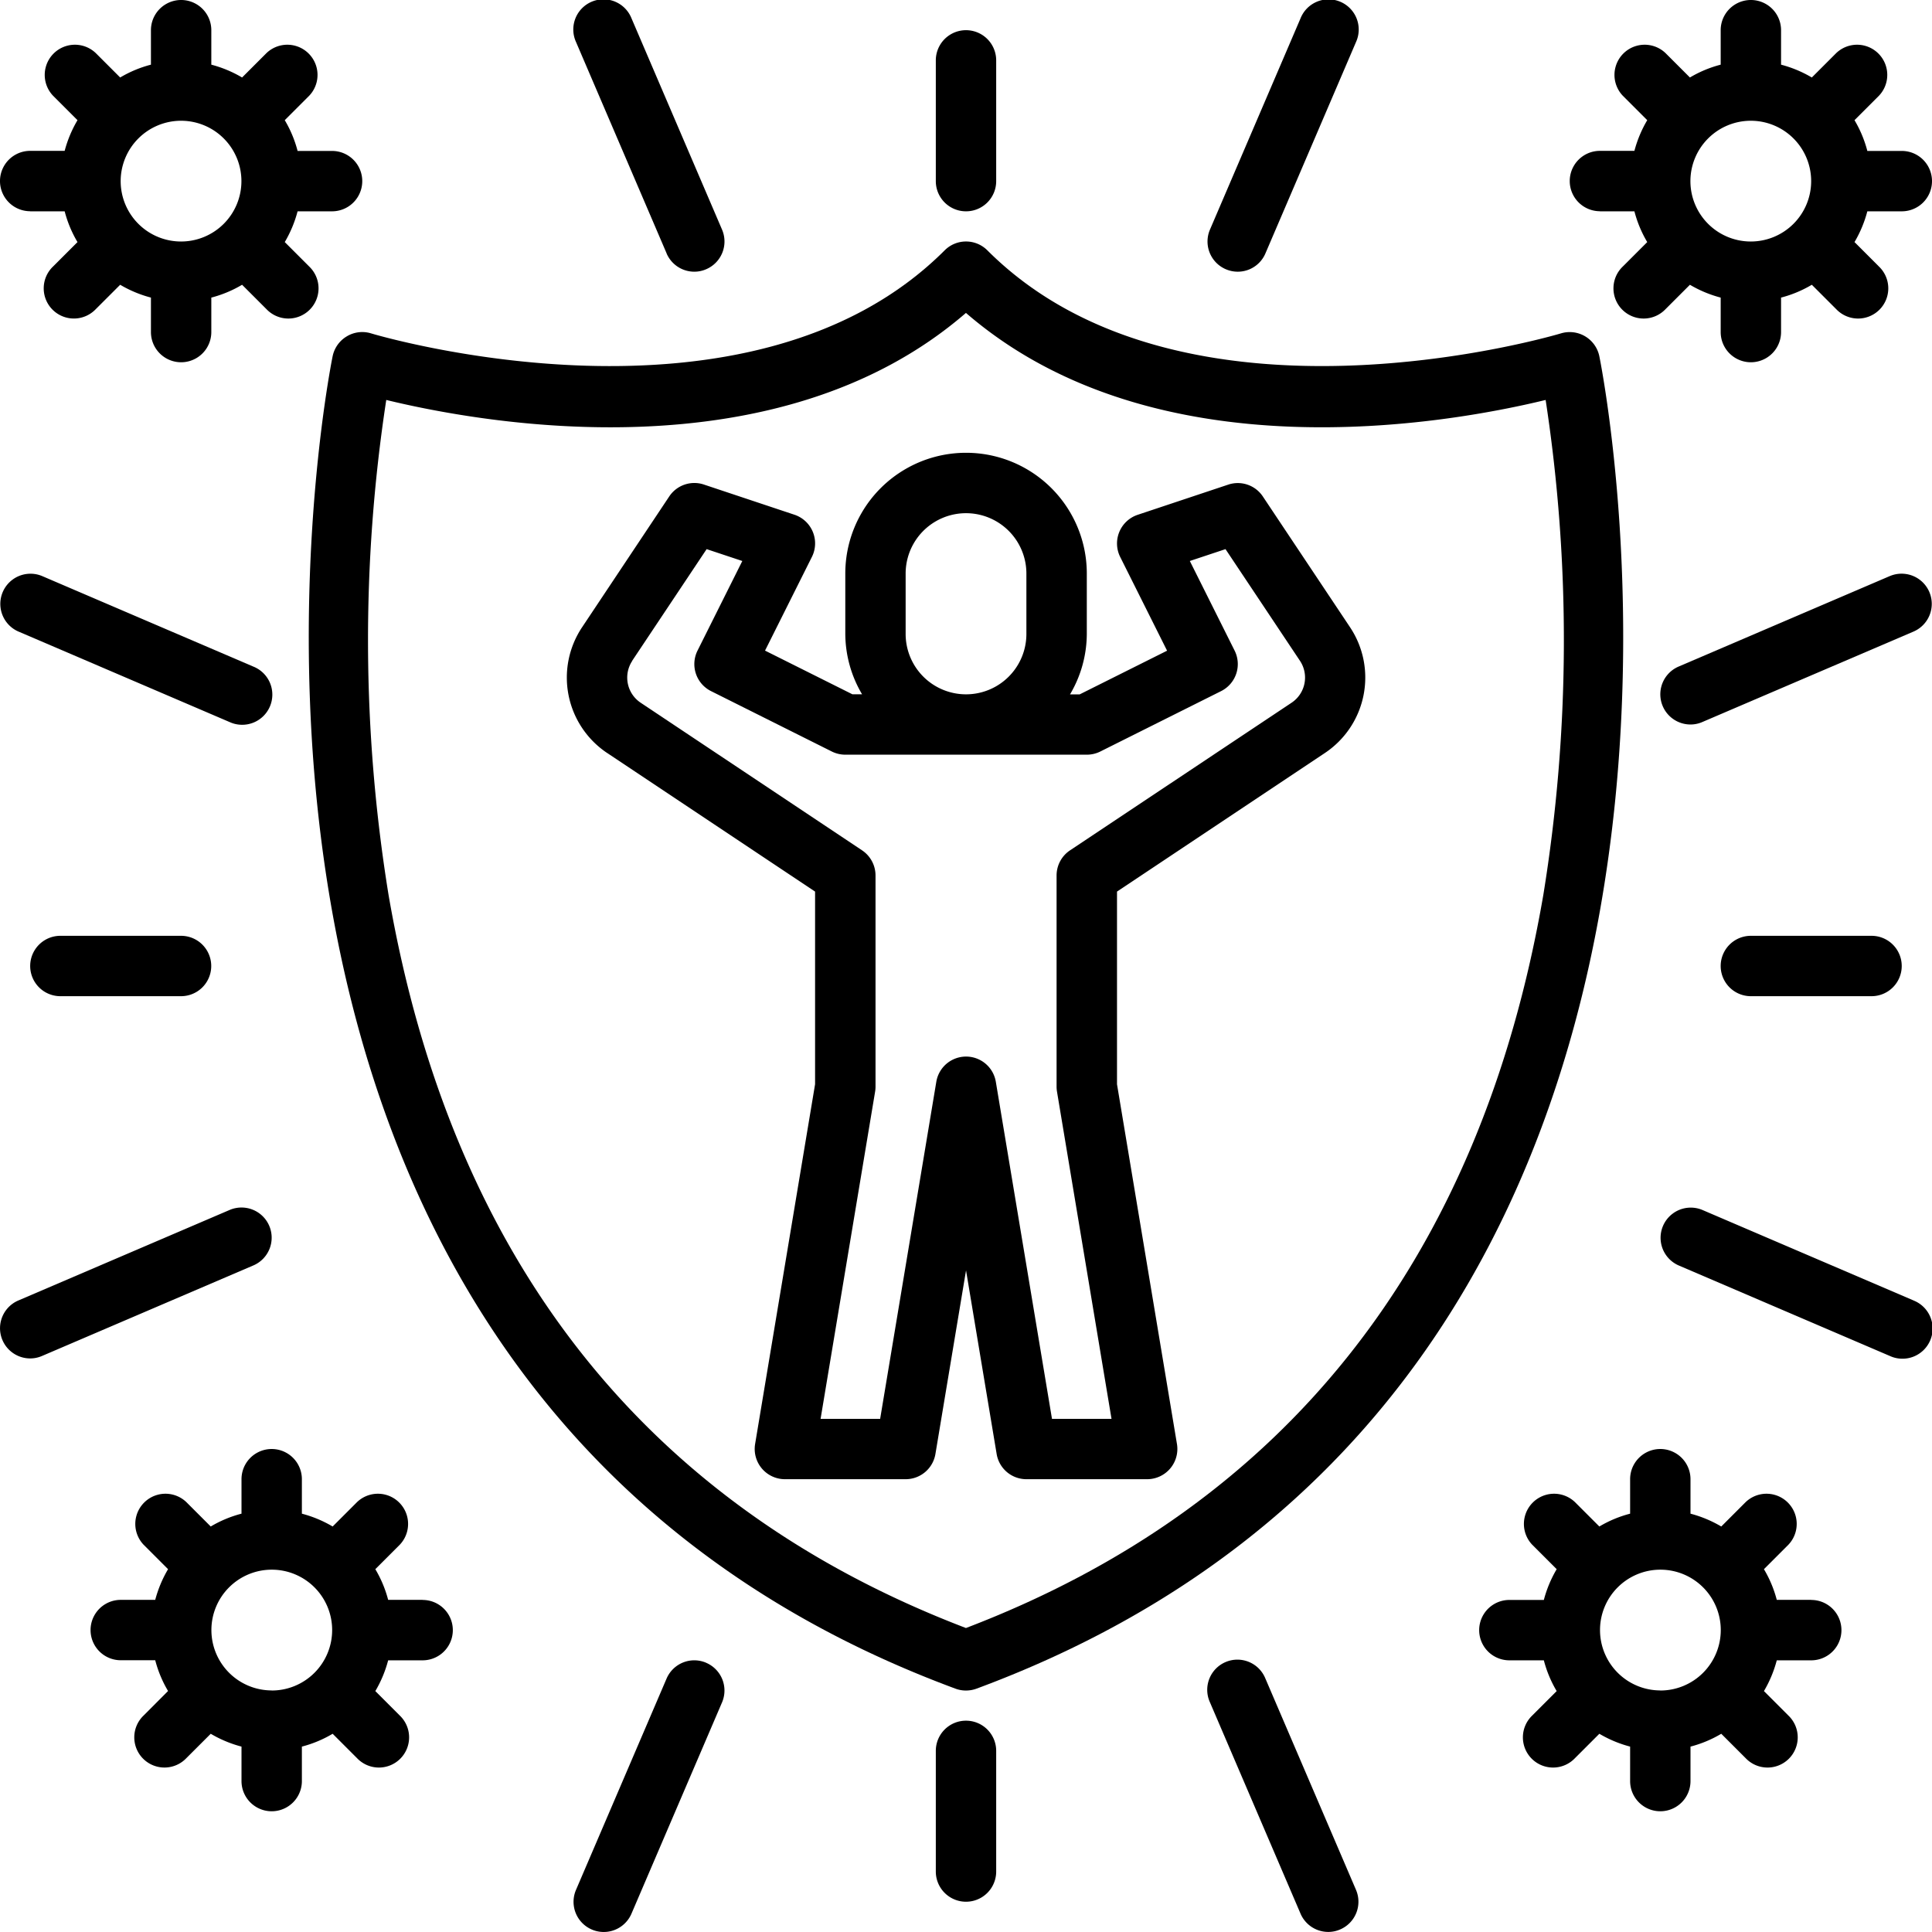 <?xml version="1.0" encoding="UTF-8"?>
<svg xmlns="http://www.w3.org/2000/svg" width="113.982" height="113.982" viewBox="0 0 113.982 113.982">
  <g id="icn-immunizations-and-school-requirements" transform="translate(0 0)">
    <path id="Path_7539" data-name="Path 7539" d="M12.48,13.591a1.783,1.783,0,0,0-.841,1.165c-.126.6-12.219,60.487,36.743,78.622a1.764,1.764,0,0,0,.62.11,1.812,1.812,0,0,0,.62-.11c48.962-18.136,36.87-78.019,36.743-78.622A1.786,1.786,0,0,0,84.1,13.421c-.223.066-22.287,6.65-33.837-4.9a1.779,1.779,0,0,0-2.518,0c-11.553,11.55-33.616,4.969-33.837,4.9a1.772,1.772,0,0,0-1.427.169ZM14.8,17.348c5.8,1.409,23.062,4.506,34.2-5.135,11.143,9.64,28.408,6.543,34.2,5.135a93.843,93.843,0,0,1-.135,29.192C79.364,68.031,67.9,82.583,49,89.8,30.1,82.583,18.641,68.031,14.934,46.54A93.843,93.843,0,0,1,14.8,17.348Z" transform="translate(7.988 6.248)"></path>
    <path id="Path_7540" data-name="Path 7540" d="M21.15,32.705l12.273,8.182V52.253L29.885,73.479a1.784,1.784,0,0,0,1.758,2.075h7.124a1.781,1.781,0,0,0,1.756-1.487l1.806-10.832,1.806,10.832a1.779,1.779,0,0,0,1.756,1.487h7.124a1.784,1.784,0,0,0,1.758-2.075L51.236,52.253V40.887l12.273-8.182A5.35,5.35,0,0,0,64.99,25.3l-5.149-7.722a1.776,1.776,0,0,0-2.045-.7l-5.343,1.781a1.783,1.783,0,0,0-1.029,2.486l2.766,5.53-5.156,2.577h-.57a7.051,7.051,0,0,0,.99-3.562V22.123a7.124,7.124,0,1,0-14.248,0v3.562a7.051,7.051,0,0,0,.99,3.562h-.57L30.471,26.67l2.766-5.53a1.783,1.783,0,0,0-1.029-2.486l-5.343-1.781a1.779,1.779,0,0,0-2.045.7L19.672,25.3a5.35,5.35,0,0,0,1.482,7.409Zm17.616-7.019V22.125a3.562,3.562,0,0,1,7.124,0v3.562a3.562,3.562,0,0,1-7.124,0ZM22.631,27.273l4.394-6.59,2.105.7-2.643,5.288a1.782,1.782,0,0,0,.8,2.39l7.124,3.562a1.791,1.791,0,0,0,.8.187H49.451a1.785,1.785,0,0,0,.8-.187l7.124-3.562a1.782,1.782,0,0,0,.8-2.39l-2.643-5.288,2.105-.7,4.394,6.59a1.783,1.783,0,0,1-.493,2.47L48.464,38.454a1.783,1.783,0,0,0-.793,1.482V52.4a1.819,1.819,0,0,0,.025.294l3.216,19.3H47.4L44.087,52.109a1.78,1.78,0,0,0-3.512,0L37.262,71.993H33.748l3.216-19.3a1.8,1.8,0,0,0,.025-.294V39.936a1.783,1.783,0,0,0-.793-1.482L23.132,29.744a1.783,1.783,0,0,1-.493-2.47Z" transform="translate(14.664 11.714)"></path>
    <path id="Path_7541" data-name="Path 7541" d="M24.487,14.95a1.779,1.779,0,0,0,1.637,1.079,1.732,1.732,0,0,0,.7-.146,1.779,1.779,0,0,0,.935-2.338L22.417,1.08a1.78,1.78,0,1,0-3.272,1.4l5.343,12.465Z" transform="translate(14.839 0)"></path>
    <path id="Path_7542" data-name="Path 7542" d="M41.08,15.883a1.773,1.773,0,0,0,2.337-.933L48.76,2.483a1.78,1.78,0,1,0-3.272-1.4L40.145,13.546a1.78,1.78,0,0,0,.935,2.338Z" transform="translate(31.239 0)"></path>
    <path id="Path_7543" data-name="Path 7543" d="M15.884,41.08a1.78,1.78,0,0,0-2.337-.935L1.081,45.486a1.781,1.781,0,0,0,.7,3.418,1.746,1.746,0,0,0,.7-.146l12.467-5.341a1.779,1.779,0,0,0,.935-2.338Z" transform="translate(0 31.239)"></path>
    <path id="Path_7544" data-name="Path 7544" d="M1.08,22.417,13.546,27.76a1.78,1.78,0,1,0,1.4-3.272L2.483,19.146a1.78,1.78,0,0,0-1.4,3.273Z" transform="translate(0.001 14.839)"></path>
    <path id="Path_7545" data-name="Path 7545" d="M43.417,56.081a1.78,1.78,0,1,0-3.272,1.4l5.343,12.465a1.779,1.779,0,0,0,1.637,1.079,1.732,1.732,0,0,0,.7-.146,1.779,1.779,0,0,0,.935-2.338L43.417,56.079Z" transform="translate(31.239 42.953)"></path>
    <path id="Path_7546" data-name="Path 7546" d="M26.824,55.145a1.779,1.779,0,0,0-2.337.935L19.144,68.545a1.78,1.78,0,1,0,3.272,1.405l5.343-12.465a1.78,1.78,0,0,0-.935-2.338Z" transform="translate(14.838 42.953)"></path>
    <path id="Path_7547" data-name="Path 7547" d="M68.546,19.146,56.08,24.487a1.781,1.781,0,0,0,.7,3.418,1.746,1.746,0,0,0,.7-.146L69.95,22.418a1.78,1.78,0,0,0-1.4-3.273Z" transform="translate(42.953 14.838)"></path>
    <path id="Path_7548" data-name="Path 7548" d="M69.948,45.487,57.481,40.144a1.78,1.78,0,0,0-1.4,3.273L68.546,48.76a1.78,1.78,0,1,0,1.4-3.272Z" transform="translate(42.953 31.239)"></path>
    <path id="Path_7549" data-name="Path 7549" d="M32.781,11.686A1.78,1.78,0,0,0,34.562,9.9V2.781a1.781,1.781,0,0,0-3.562,0V9.9A1.78,1.78,0,0,0,32.781,11.686Z" transform="translate(24.21 0.781)"></path>
    <path id="Path_7550" data-name="Path 7550" d="M2.781,31a1.781,1.781,0,0,0,0,3.562H9.9A1.781,1.781,0,0,0,9.9,31Z" transform="translate(0.781 24.21)"></path>
    <path id="Path_7551" data-name="Path 7551" d="M32.781,57A1.78,1.78,0,0,0,31,58.781V65.9a1.781,1.781,0,1,0,3.562,0V58.781A1.78,1.78,0,0,0,32.781,57Z" transform="translate(24.21 44.515)"></path>
    <path id="Path_7552" data-name="Path 7552" d="M65.9,34.562A1.781,1.781,0,1,0,65.9,31H58.781a1.781,1.781,0,1,0,0,3.562Z" transform="translate(44.515 24.21)"></path>
    <path id="Path_7553" data-name="Path 7553" d="M1.781,12.467H3.815a6.972,6.972,0,0,0,.757,1.815L3.131,15.722a1.781,1.781,0,1,0,2.518,2.518L7.09,16.8a7.1,7.1,0,0,0,1.815.757v2.034a1.781,1.781,0,1,0,3.562,0V17.557a6.972,6.972,0,0,0,1.815-.757l1.441,1.441a1.781,1.781,0,1,0,2.518-2.518L16.8,14.282a7.123,7.123,0,0,0,.757-1.815h2.034a1.781,1.781,0,1,0,0-3.562H17.557A6.972,6.972,0,0,0,16.8,7.09l1.441-1.441a1.781,1.781,0,0,0-2.518-2.518L14.282,4.572a7.1,7.1,0,0,0-1.815-.757V1.781a1.781,1.781,0,0,0-3.562,0V3.815a6.972,6.972,0,0,0-1.815.757L5.649,3.131A1.781,1.781,0,0,0,3.131,5.649L4.572,7.09A7.123,7.123,0,0,0,3.815,8.9H1.781a1.781,1.781,0,0,0,0,3.562Zm8.9-5.343a3.562,3.562,0,1,1-3.562,3.562A3.566,3.566,0,0,1,10.686,7.124Z" transform="translate(0 0)"></path>
    <path id="Path_7554" data-name="Path 7554" d="M53.781,12.467h2.034a6.972,6.972,0,0,0,.757,1.815l-1.441,1.441a1.781,1.781,0,1,0,2.518,2.518L59.09,16.8a7.1,7.1,0,0,0,1.815.757v2.034a1.781,1.781,0,1,0,3.562,0V17.557a6.972,6.972,0,0,0,1.815-.757l1.441,1.441a1.781,1.781,0,1,0,2.518-2.518L68.8,14.282a7.123,7.123,0,0,0,.757-1.815h2.034a1.781,1.781,0,0,0,0-3.562H69.557A6.972,6.972,0,0,0,68.8,7.09l1.441-1.441a1.781,1.781,0,0,0-2.518-2.518L66.282,4.572a7.1,7.1,0,0,0-1.815-.757V1.781a1.781,1.781,0,1,0-3.562,0V3.815a6.972,6.972,0,0,0-1.815.757L57.649,3.131a1.781,1.781,0,0,0-2.518,2.518L56.572,7.09A7.123,7.123,0,0,0,55.815,8.9H53.781a1.781,1.781,0,0,0,0,3.562Zm8.9-5.343a3.562,3.562,0,1,1-3.562,3.562A3.566,3.566,0,0,1,62.686,7.124Z" transform="translate(40.61 0)"></path>
    <path id="Path_7555" data-name="Path 7555" d="M22.591,56.9H20.557A6.972,6.972,0,0,0,19.8,55.09l1.441-1.441a1.781,1.781,0,0,0-2.518-2.518l-1.441,1.441a7.1,7.1,0,0,0-1.815-.757V49.781a1.781,1.781,0,0,0-3.562,0v2.034a6.972,6.972,0,0,0-1.815.757L8.649,51.131a1.781,1.781,0,0,0-2.518,2.518L7.572,55.09A7.123,7.123,0,0,0,6.815,56.9H4.781a1.781,1.781,0,0,0,0,3.562H6.815a6.972,6.972,0,0,0,.757,1.815L6.131,63.722a1.781,1.781,0,1,0,2.518,2.518L10.09,64.8a7.1,7.1,0,0,0,1.815.757v2.034a1.781,1.781,0,1,0,3.562,0V65.557a6.973,6.973,0,0,0,1.815-.757l1.441,1.441a1.781,1.781,0,1,0,2.518-2.518L19.8,62.282a7.123,7.123,0,0,0,.757-1.815h2.034a1.781,1.781,0,1,0,0-3.562Zm-8.9,5.343a3.562,3.562,0,1,1,3.562-3.562A3.566,3.566,0,0,1,13.686,62.248Z" transform="translate(2.343 37.487)"></path>
    <path id="Path_7556" data-name="Path 7556" d="M68.591,56.9H66.557A6.973,6.973,0,0,0,65.8,55.09l1.441-1.441a1.781,1.781,0,0,0-2.518-2.518l-1.441,1.441a7.1,7.1,0,0,0-1.815-.757V49.781a1.781,1.781,0,0,0-3.562,0v2.034a6.973,6.973,0,0,0-1.815.757l-1.441-1.441a1.781,1.781,0,0,0-2.518,2.518l1.441,1.441a7.123,7.123,0,0,0-.757,1.815H50.781a1.781,1.781,0,1,0,0,3.562h2.034a6.973,6.973,0,0,0,.757,1.815l-1.441,1.441a1.781,1.781,0,1,0,2.518,2.518L56.09,64.8a7.1,7.1,0,0,0,1.815.757v2.034a1.781,1.781,0,1,0,3.562,0V65.557a6.973,6.973,0,0,0,1.815-.757l1.441,1.441a1.781,1.781,0,1,0,2.518-2.518L65.8,62.282a7.123,7.123,0,0,0,.757-1.815h2.034a1.781,1.781,0,1,0,0-3.562Zm-8.9,5.343a3.562,3.562,0,1,1,3.562-3.562A3.566,3.566,0,0,1,59.686,62.248Z" transform="translate(38.267 37.487)"></path>
  </g>
</svg>
